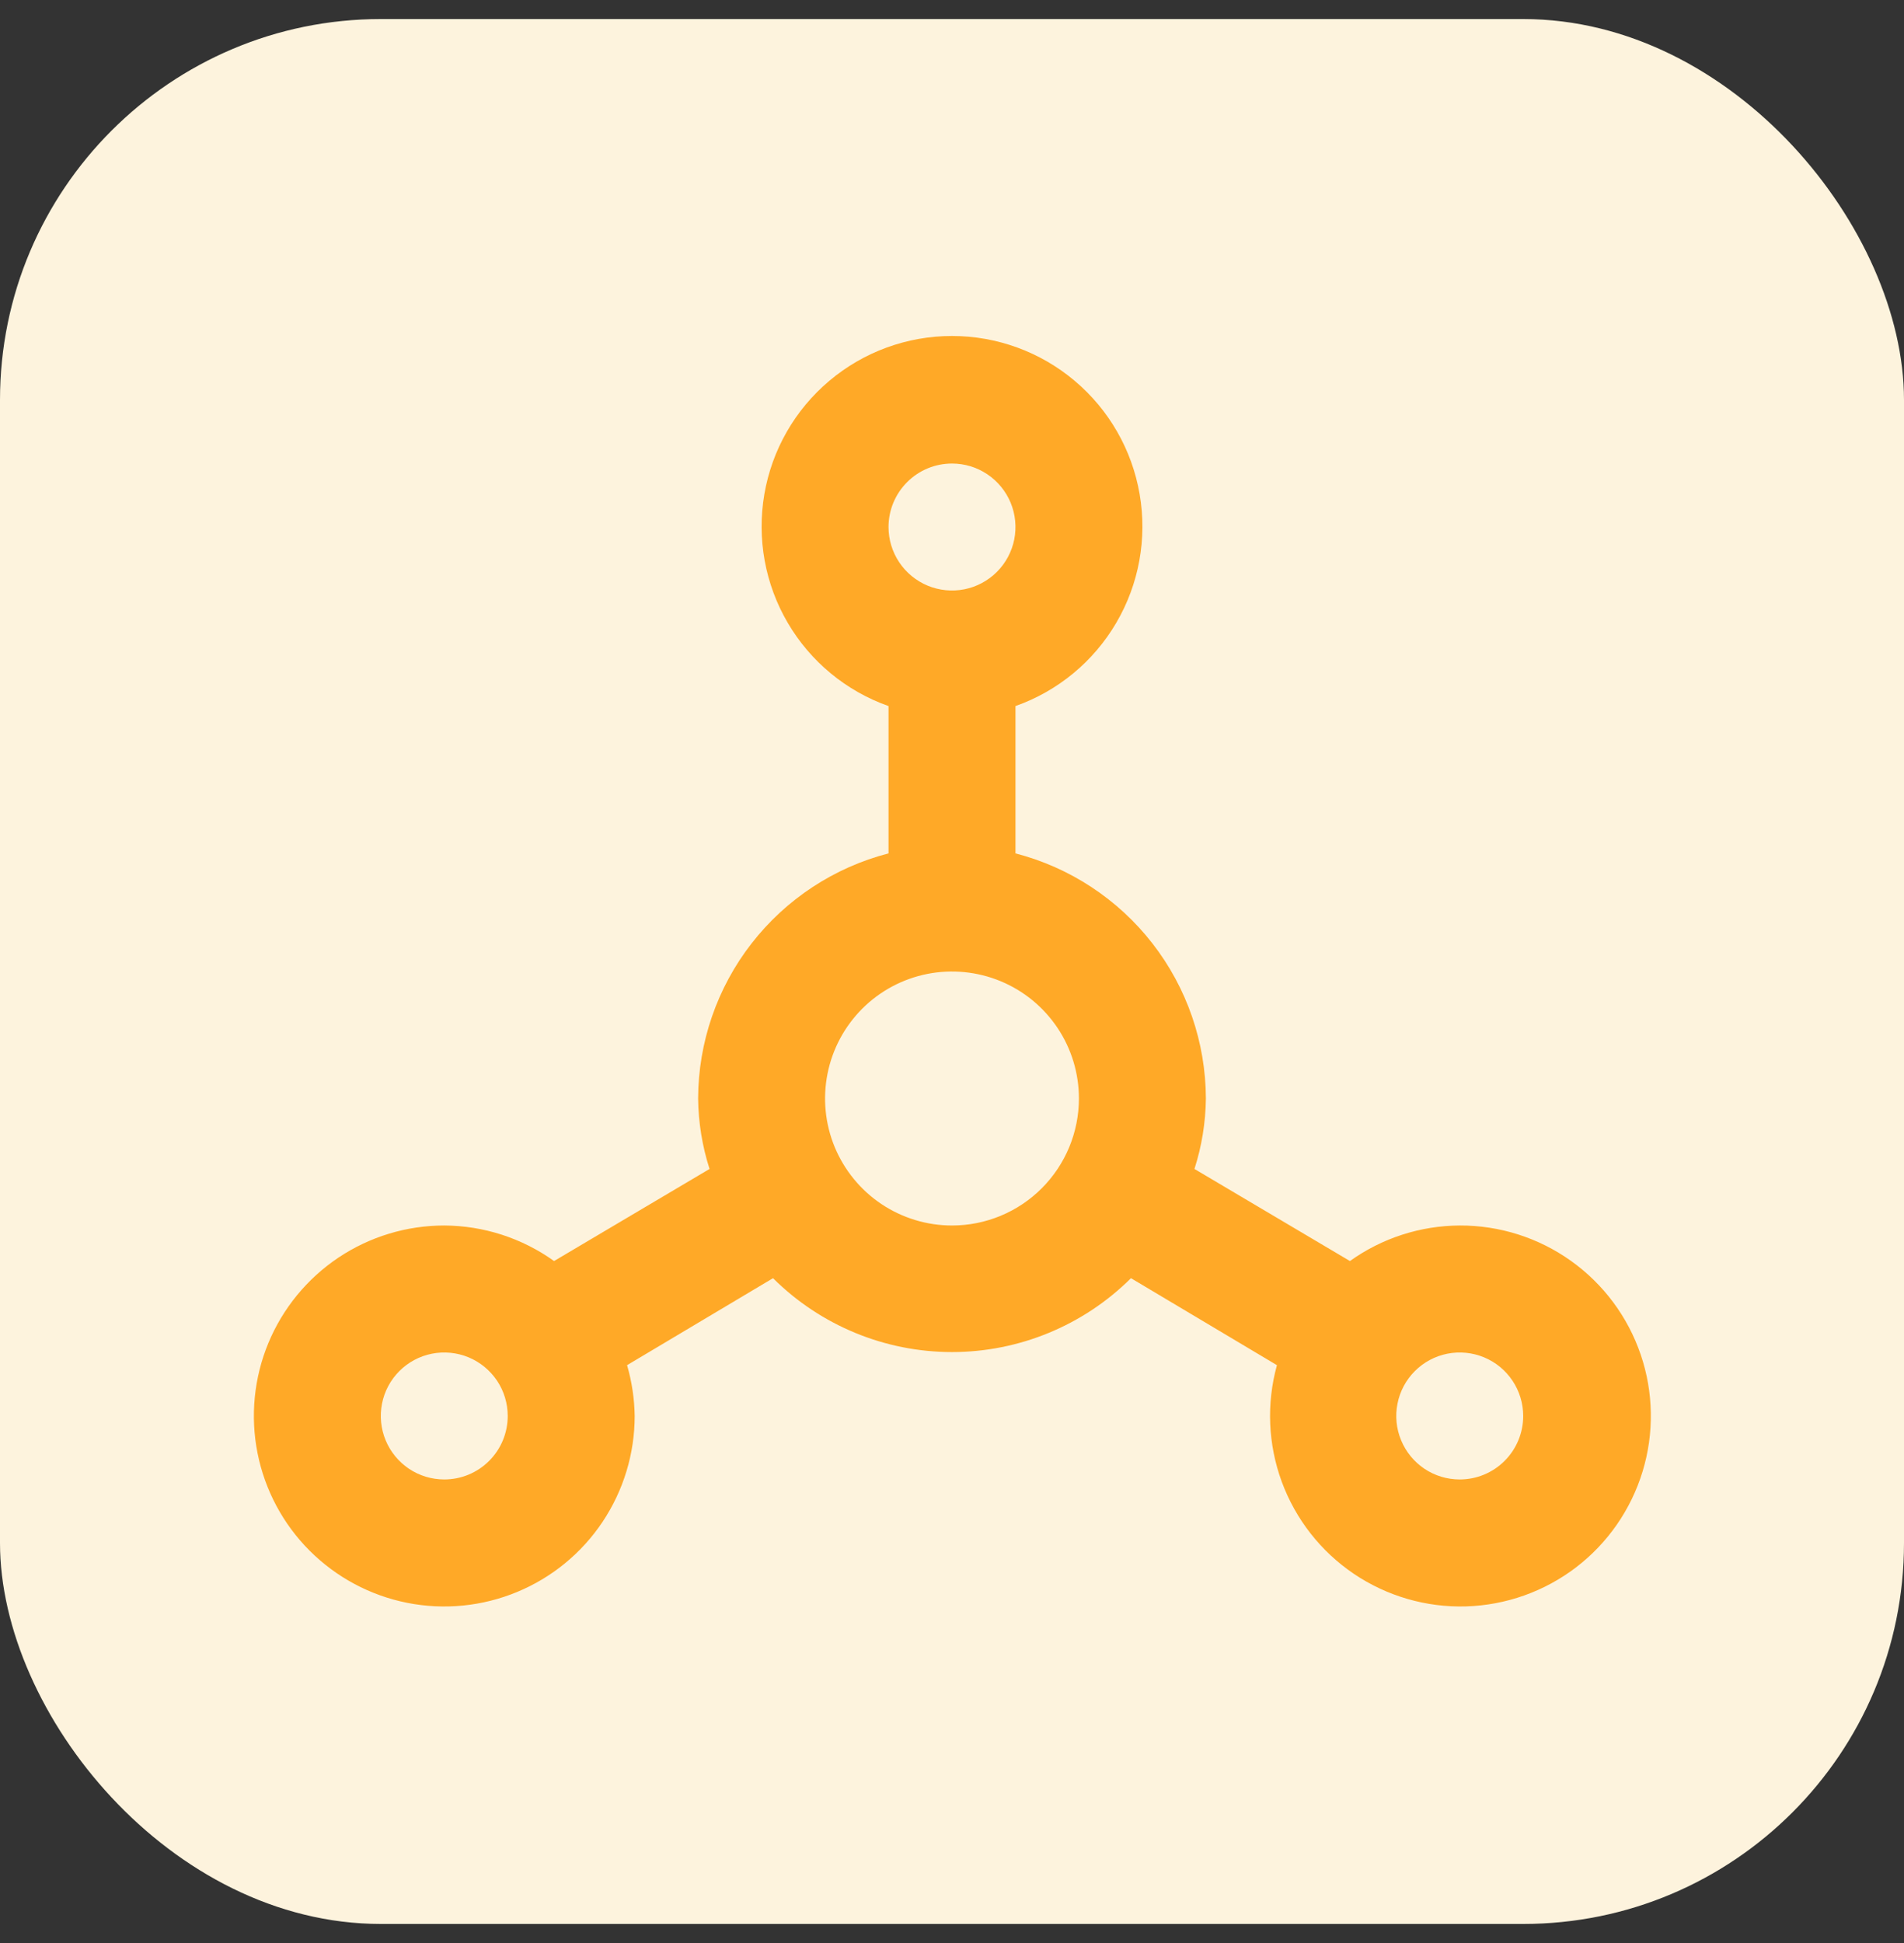 <svg width="50" height="51" viewBox="0 0 50 51" fill="none" xmlns="http://www.w3.org/2000/svg">
<rect x="0" y="0" width="50" height="51" fill="#333333" stroke="none"/>
<rect y="0.5" width="50" height="50" rx="10" fill="#FDF3DD"/>
<g clip-path="url(#clip0_550_372)">
<path d="M38.333 32.167C37.299 32.172 36.291 32.498 35.45 33.1L31.367 30.683C31.559 30.085 31.66 29.462 31.667 28.833C31.662 27.359 31.169 25.928 30.264 24.764C29.359 23.6 28.094 22.769 26.667 22.4V18.533C27.779 18.14 28.716 17.367 29.313 16.349C29.91 15.332 30.128 14.136 29.928 12.974C29.729 11.811 29.125 10.757 28.223 9.997C27.321 9.236 26.18 8.819 25 8.819C23.82 8.819 22.679 9.236 21.777 9.997C20.875 10.757 20.271 11.811 20.072 12.974C19.873 14.136 20.09 15.332 20.687 16.349C21.284 17.367 22.221 18.14 23.333 18.533V22.4C21.906 22.769 20.641 23.6 19.736 24.764C18.831 25.928 18.338 27.359 18.333 28.833C18.34 29.462 18.441 30.085 18.633 30.683L14.55 33.1C13.709 32.498 12.701 32.172 11.667 32.167C10.678 32.167 9.711 32.46 8.889 33.009C8.067 33.559 7.426 34.34 7.047 35.253C6.669 36.167 6.57 37.172 6.763 38.142C6.956 39.112 7.432 40.003 8.131 40.702C8.83 41.401 9.721 41.878 10.691 42.071C11.661 42.264 12.666 42.165 13.58 41.786C14.494 41.408 15.275 40.767 15.824 39.945C16.373 39.122 16.667 38.156 16.667 37.167C16.66 36.715 16.593 36.267 16.467 35.833L20.3 33.55C21.549 34.792 23.239 35.489 25 35.489C26.761 35.489 28.451 34.792 29.7 33.55L33.533 35.833C33.254 36.843 33.299 37.914 33.661 38.897C34.024 39.879 34.685 40.723 35.553 41.31C36.421 41.896 37.451 42.195 38.498 42.165C39.544 42.134 40.555 41.776 41.388 41.14C42.22 40.504 42.831 39.623 43.136 38.621C43.441 37.619 43.423 36.547 43.086 35.556C42.748 34.564 42.108 33.704 41.255 33.096C40.403 32.488 39.381 32.163 38.333 32.167ZM11.667 38.833C11.337 38.833 11.015 38.736 10.741 38.553C10.467 38.369 10.253 38.109 10.127 37.804C10.001 37.5 9.968 37.165 10.032 36.842C10.096 36.518 10.255 36.221 10.488 35.988C10.721 35.755 11.018 35.596 11.341 35.532C11.665 35.468 12 35.501 12.305 35.627C12.609 35.753 12.869 35.967 13.053 36.241C13.236 36.515 13.333 36.837 13.333 37.167C13.333 37.609 13.158 38.033 12.845 38.345C12.533 38.658 12.109 38.833 11.667 38.833ZM25 12.167C25.33 12.167 25.652 12.264 25.926 12.448C26.2 12.631 26.414 12.891 26.54 13.196C26.666 13.5 26.699 13.835 26.635 14.159C26.57 14.482 26.412 14.779 26.178 15.012C25.945 15.245 25.648 15.404 25.325 15.468C25.002 15.532 24.667 15.499 24.362 15.373C24.058 15.247 23.797 15.033 23.614 14.759C23.431 14.485 23.333 14.163 23.333 13.833C23.333 13.391 23.509 12.967 23.822 12.655C24.134 12.342 24.558 12.167 25 12.167ZM25 32.167C24.341 32.167 23.696 31.971 23.148 31.605C22.6 31.239 22.173 30.718 21.92 30.109C21.668 29.5 21.602 28.83 21.731 28.183C21.859 27.537 22.177 26.942 22.643 26.476C23.109 26.01 23.703 25.693 24.35 25.564C24.996 25.436 25.666 25.502 26.276 25.754C26.885 26.006 27.405 26.433 27.772 26.982C28.138 27.53 28.333 28.174 28.333 28.833C28.333 29.717 27.982 30.565 27.357 31.19C26.732 31.816 25.884 32.167 25 32.167ZM38.333 38.833C38.004 38.833 37.681 38.736 37.407 38.553C37.133 38.369 36.92 38.109 36.794 37.804C36.667 37.5 36.634 37.165 36.699 36.842C36.763 36.518 36.922 36.221 37.155 35.988C37.388 35.755 37.685 35.596 38.008 35.532C38.331 35.468 38.667 35.501 38.971 35.627C39.276 35.753 39.536 35.967 39.719 36.241C39.902 36.515 40 36.837 40 37.167C40 37.609 39.824 38.033 39.512 38.345C39.199 38.658 38.775 38.833 38.333 38.833Z" fill="#FFA927"/>
</g>
<defs>
<clipPath id="clip0_550_372">
<rect width="40" height="40" fill="white" transform="translate(5 5.5)"/>
</clipPath>
</defs>
</svg>

